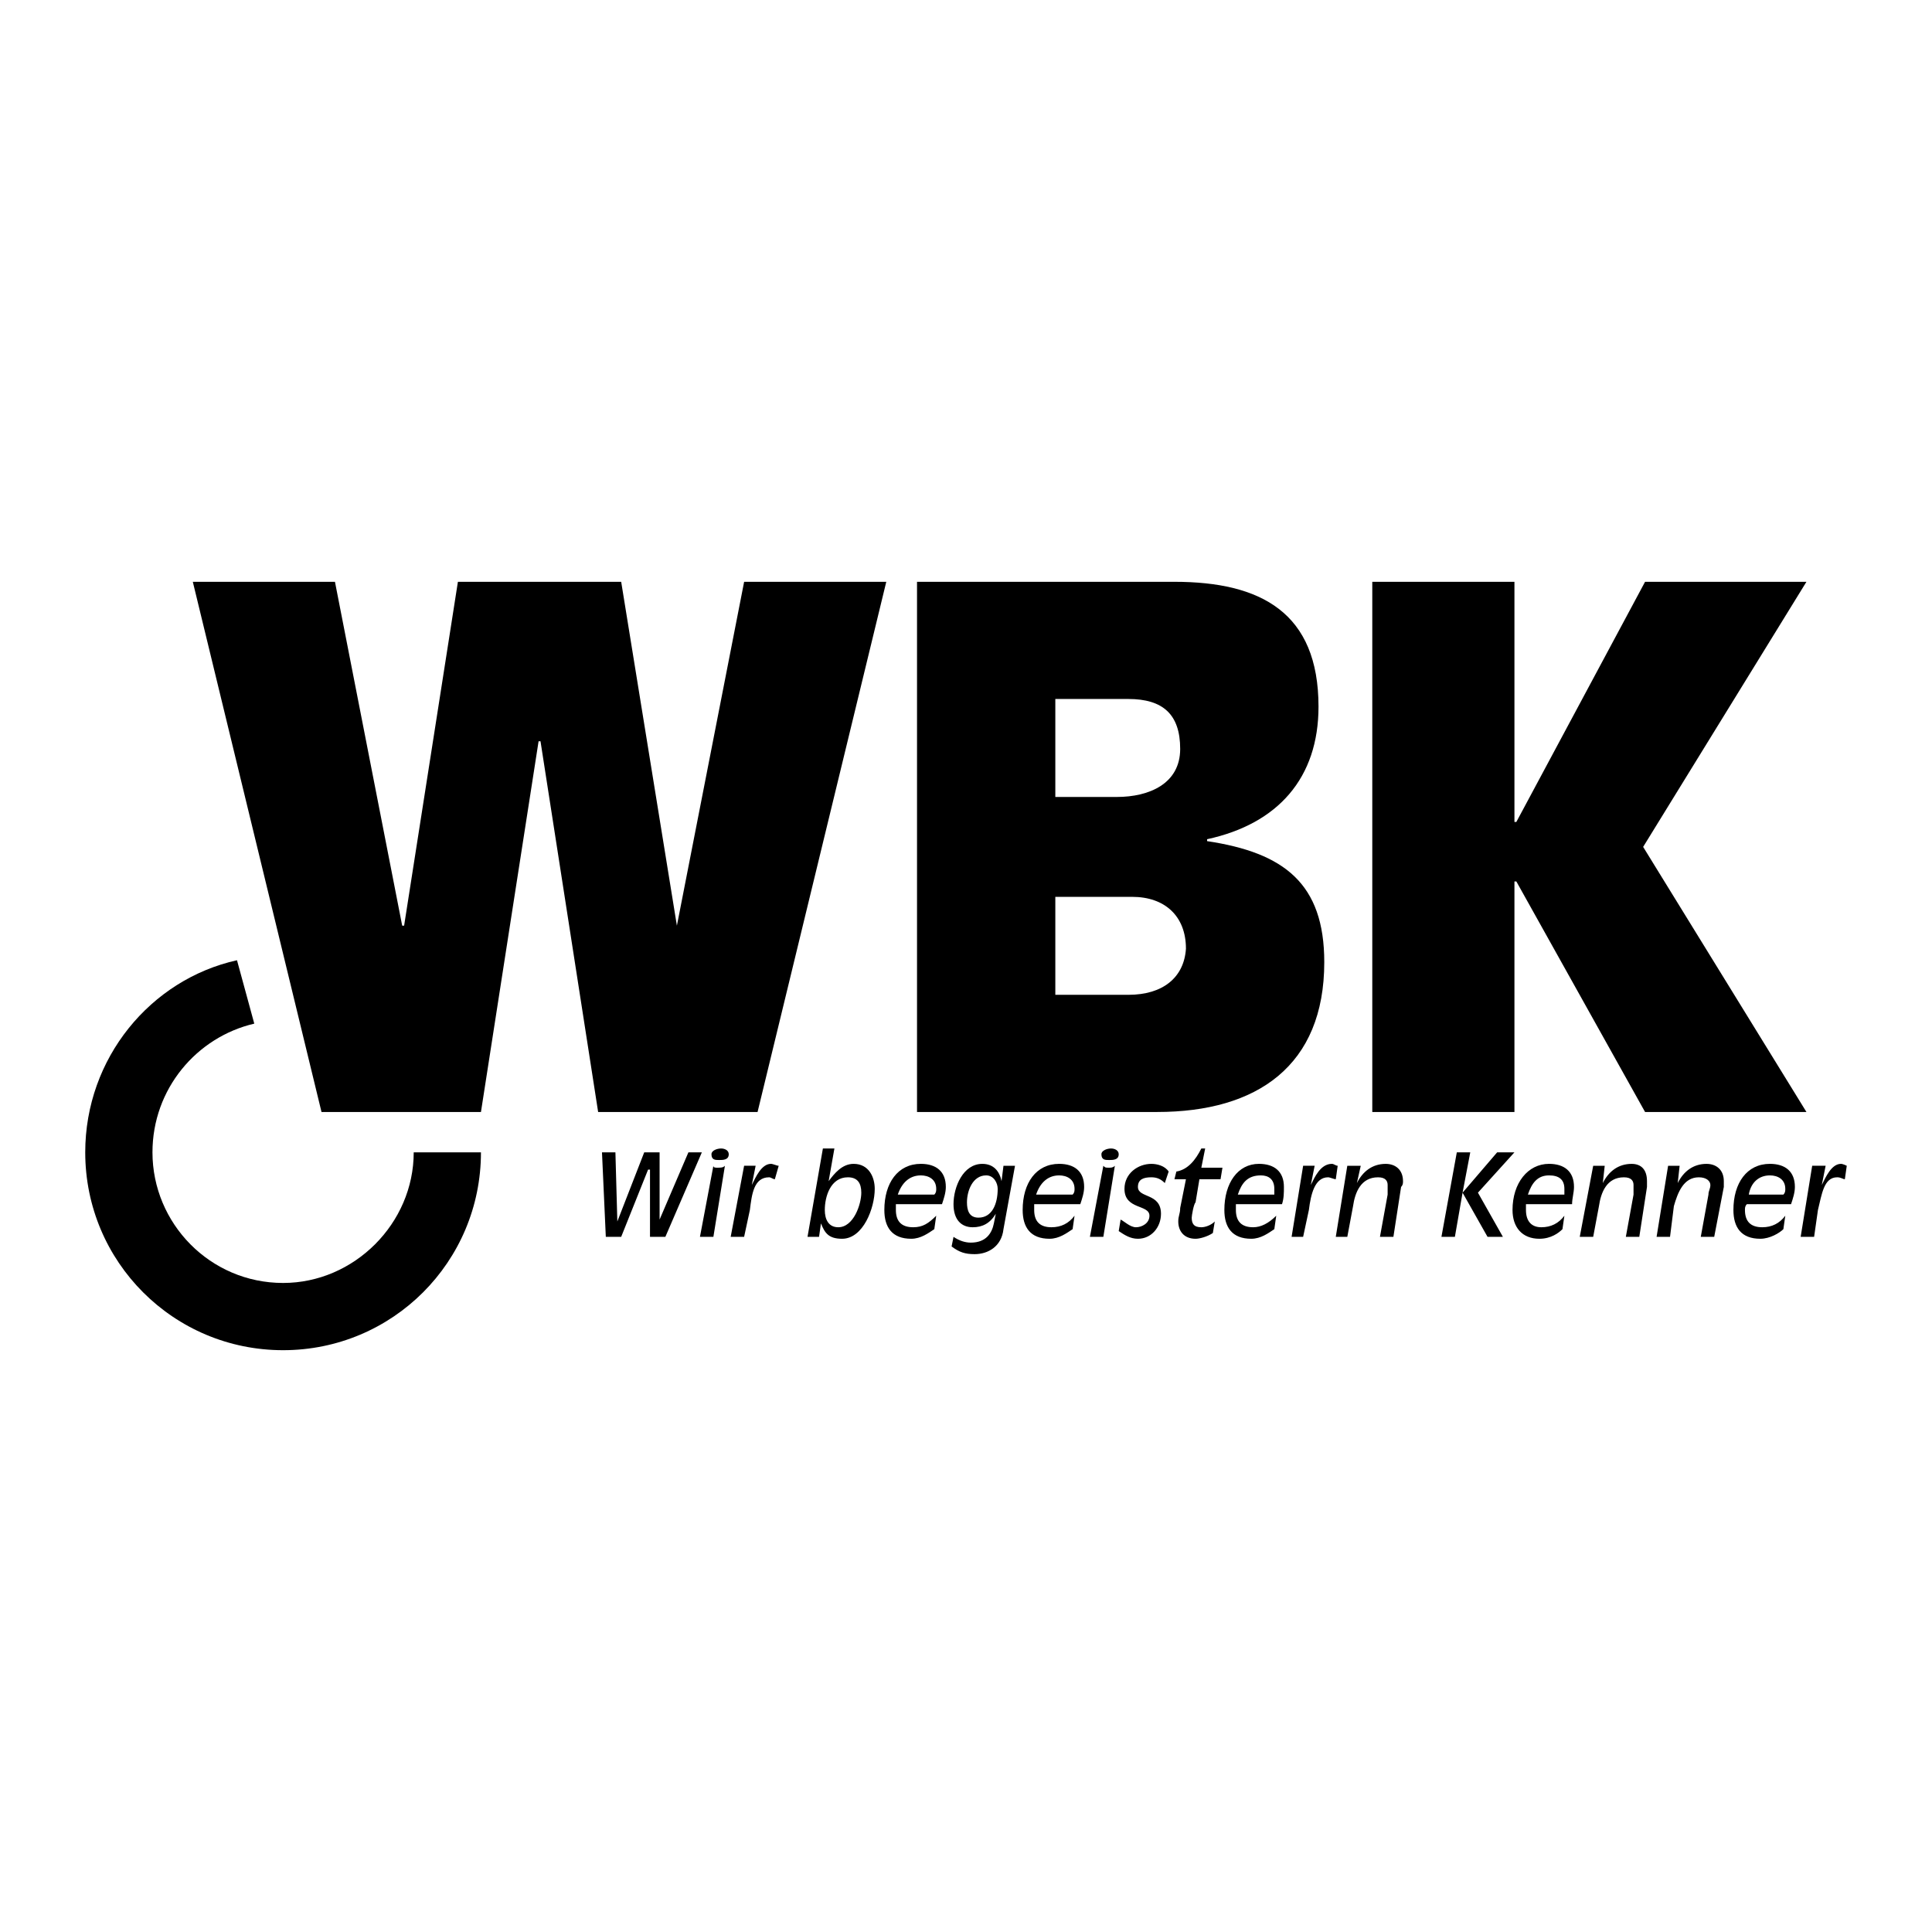 <?xml version="1.0" encoding="utf-8"?>
<!-- Generator: Adobe Illustrator 13.0.0, SVG Export Plug-In . SVG Version: 6.00 Build 14948)  -->
<!DOCTYPE svg PUBLIC "-//W3C//DTD SVG 1.0//EN" "http://www.w3.org/TR/2001/REC-SVG-20010904/DTD/svg10.dtd">
<svg version="1.0" id="Layer_1" xmlns="http://www.w3.org/2000/svg" xmlns:xlink="http://www.w3.org/1999/xlink" x="0px" y="0px"
	 width="192.756px" height="192.756px" viewBox="0 0 192.756 192.756" enable-background="new 0 0 192.756 192.756"
	 xml:space="preserve">
<g>
	<polygon fill-rule="evenodd" clip-rule="evenodd" fill="#FFFFFF" points="0,0 192.756,0 192.756,192.756 0,192.756 0,0 	"/>
	<path fill-rule="evenodd" clip-rule="evenodd" d="M41.277,114.969c0,7.091-5.941,13.032-13.032,13.032
		c-7.283,0-13.033-5.941-13.033-13.032c0-6.325,4.408-11.499,10.158-12.841l-1.725-6.325c-8.625,1.917-15.141,9.774-15.141,19.166
		c0,10.924,8.816,19.74,19.741,19.74c10.924,0,19.74-8.816,19.74-19.74H41.277L41.277,114.969z M60.442,123.401h1.533l2.684-6.708
		h0.191v6.708h1.533l3.642-8.433h-1.342l-2.875,6.708l0,0v-6.708h-1.533l-2.683,6.899l-0.192-6.899H60.06L60.442,123.401
		L60.442,123.401z M69.834,123.401h1.341l1.15-7.091c-0.192,0.191-0.383,0.191-0.767,0.191c-0.191,0-0.383,0-0.383-0.191
		L69.834,123.401L69.834,123.401z M72.708,115.16c0-0.383-0.383-0.575-0.767-0.575s-0.958,0.192-0.958,0.575
		c0,0.575,0.384,0.575,0.767,0.575C72.133,115.735,72.708,115.735,72.708,115.16L72.708,115.16z M72.9,123.401h1.341l0.575-2.684
		c0.191-1.533,0.383-3.258,1.917-3.258c0.191,0,0.383,0.192,0.575,0.192l0.383-1.342c-0.191,0-0.575-0.191-0.767-0.191
		c-0.958,0-1.533,1.341-1.917,2.107l0.383-1.916h-1.15L72.9,123.401L72.9,123.401z M80.566,123.401h1.15l0.191-1.342
		c0.383,0.959,0.767,1.533,2.108,1.533c2.108,0,3.258-3.066,3.258-4.982c0-1.15-0.575-2.491-2.108-2.491
		c-1.15,0-1.917,0.958-2.491,1.725l0.575-3.259H82.1L80.566,123.401L80.566,123.401z M83.633,122.443
		c-0.958,0-1.342-0.767-1.342-1.726c0-1.341,0.575-3.258,2.3-3.258c0.958,0,1.341,0.575,1.341,1.533
		C85.933,120.144,85.166,122.443,83.633,122.443L83.633,122.443z M93.407,121.293c-0.767,0.767-1.342,1.15-2.3,1.15
		c-1.15,0-1.725-0.575-1.725-1.726c0-0.191,0-0.383,0-0.574h4.6c0.191-0.575,0.383-1.15,0.383-1.726
		c0-1.533-0.958-2.299-2.492-2.299c-2.3,0-3.642,1.916-3.642,4.599c0,1.726,0.767,2.875,2.684,2.875c0.958,0,1.725-0.574,2.3-0.958
		L93.407,121.293L93.407,121.293z M89.574,119.185c0.383-1.149,1.15-1.916,2.3-1.916c0.767,0,1.533,0.384,1.533,1.342
		c0,0.191,0,0.383-0.191,0.574H89.574L89.574,119.185z M99.924,117.844L99.924,117.844c-0.192-0.959-0.767-1.725-1.917-1.725
		c-1.917,0-2.875,2.299-2.875,4.024c0,1.533,0.767,2.3,1.917,2.3c0.958,0,1.725-0.384,2.3-1.342l0,0l-0.191,0.958
		c-0.191,0.959-0.767,1.917-2.3,1.917c-0.575,0-1.15-0.191-1.725-0.575l-0.192,0.958c0.767,0.575,1.342,0.767,2.3,0.767
		c1.341,0,2.683-0.767,2.875-2.491l1.15-6.324h-1.15L99.924,117.844L99.924,117.844z M96.474,119.951
		c0-1.149,0.575-2.683,1.917-2.683c0.767,0,1.149,0.767,1.149,1.342c0,1.533-0.574,2.875-1.916,2.875
		C96.666,121.485,96.474,120.718,96.474,119.951L96.474,119.951z M107.207,121.293c-0.575,0.767-1.342,1.15-2.301,1.15
		c-1.149,0-1.725-0.575-1.725-1.726c0-0.191,0-0.383,0-0.574h4.6c0.191-0.575,0.384-1.15,0.384-1.726
		c0-1.533-0.958-2.299-2.492-2.299c-2.3,0-3.642,1.916-3.642,4.599c0,1.726,0.768,2.875,2.684,2.875c0.958,0,1.725-0.574,2.3-0.958
		L107.207,121.293L107.207,121.293z M103.373,119.185c0.384-1.149,1.15-1.916,2.3-1.916c0.767,0,1.534,0.384,1.534,1.342
		c0,0.191,0,0.383-0.192,0.574H103.373L103.373,119.185z M108.74,123.401h1.341l1.15-7.091c-0.192,0.191-0.384,0.191-0.575,0.191
		c-0.383,0-0.383,0-0.575-0.191L108.74,123.401L108.74,123.401z M111.614,115.16c0-0.383-0.383-0.575-0.767-0.575
		c-0.383,0-0.958,0.192-0.958,0.575c0,0.575,0.384,0.575,0.767,0.575S111.614,115.735,111.614,115.16L111.614,115.16z
		 M116.598,116.885c-0.384-0.574-1.15-0.766-1.725-0.766c-1.342,0-2.684,0.958-2.684,2.491c0,2.107,2.491,1.533,2.491,2.683
		c0,0.767-0.767,1.15-1.342,1.15c-0.574,0-1.149-0.575-1.533-0.767l-0.191,1.149c0.575,0.384,1.15,0.767,1.917,0.767
		c1.342,0,2.3-1.149,2.3-2.491c0-2.108-2.3-1.533-2.3-2.684c0-0.766,0.575-0.958,1.342-0.958c0.574,0,0.958,0.192,1.341,0.575
		L116.598,116.885L116.598,116.885z M118.322,117.652l-0.575,2.874c0,0.575-0.191,0.767-0.191,1.342
		c0,0.958,0.575,1.725,1.726,1.725c0.383,0,1.149-0.191,1.725-0.574l0.191-1.15c-0.383,0.383-0.958,0.575-1.342,0.575
		c-0.767,0-0.958-0.384-0.958-0.958c0-0.192,0.191-1.342,0.384-1.534l0.383-2.299h2.108l0.191-1.15h-2.108l0.384-1.917h-0.384
		c-0.574,1.15-1.341,2.108-2.491,2.3l-0.191,0.768H118.322L118.322,117.652z M127.33,121.293c-0.767,0.767-1.533,1.15-2.3,1.15
		c-1.149,0-1.725-0.575-1.725-1.726c0-0.191,0-0.383,0-0.574h4.6c0.191-0.575,0.191-1.15,0.191-1.726
		c0-1.533-0.958-2.299-2.491-2.299c-2.108,0-3.45,1.916-3.45,4.599c0,1.726,0.767,2.875,2.684,2.875c0.958,0,1.725-0.574,2.3-0.958
		L127.33,121.293L127.33,121.293z M123.497,119.185c0.384-1.149,0.958-1.916,2.3-1.916c0.767,0,1.342,0.384,1.342,1.342
		c0,0.191,0,0.383,0,0.574H123.497L123.497,119.185z M128.863,123.401h1.15l0.575-2.684c0.191-1.533,0.574-3.258,1.916-3.258
		c0.191,0,0.575,0.192,0.767,0.192l0.191-1.342c-0.191,0-0.383-0.191-0.574-0.191c-1.15,0-1.726,1.341-2.108,2.107l0.383-1.916
		h-1.149L128.863,123.401L128.863,123.401z M133.271,123.401h1.15l0.574-3.066c0.192-1.342,0.767-2.875,2.492-2.875
		c0.767,0,0.958,0.384,0.958,0.767c0,0.384,0,0.575,0,0.958l-0.767,4.217h1.342l0.767-4.983c0.191-0.191,0.191-0.383,0.191-0.574
		c0-1.15-0.767-1.725-1.725-1.725c-1.342,0-2.3,0.766-2.875,1.916l0,0l0.383-1.725h-1.341L133.271,123.401L133.271,123.401z
		 M143.812,123.401h1.342l0.767-4.408l0,0l2.491,4.408h1.533l-2.491-4.408l3.642-4.024h-1.725l-3.45,4.024l0,0l0.767-4.024h-1.342
		L143.812,123.401L143.812,123.401z M156.079,121.293c-0.575,0.767-1.342,1.15-2.301,1.15c-0.958,0-1.533-0.575-1.533-1.726
		c0-0.191,0-0.383,0-0.574h4.601c0-0.575,0.191-1.15,0.191-1.726c0-1.533-0.958-2.299-2.491-2.299c-2.108,0-3.642,1.916-3.642,4.599
		c0,1.726,0.958,2.875,2.683,2.875c1.15,0,1.917-0.574,2.3-0.958L156.079,121.293L156.079,121.293z M152.438,119.185
		c0.383-1.149,0.958-1.916,2.108-1.916c0.958,0,1.533,0.384,1.533,1.342c0,0.191,0,0.383,0,0.574H152.438L152.438,119.185z
		 M157.612,123.401h1.341l0.575-3.066c0.191-1.342,0.767-2.875,2.491-2.875c0.768,0,0.959,0.384,0.959,0.767
		c0,0.384,0,0.575,0,0.958l-0.768,4.217h1.342l0.768-4.983c0-0.191,0-0.383,0-0.574c0-1.15-0.575-1.725-1.533-1.725
		c-1.342,0-2.301,0.766-2.875,1.916l0,0l0.191-1.725h-1.15L157.612,123.401L157.612,123.401z M165.278,123.401h1.341l0.384-3.066
		c0.384-1.342,0.958-2.875,2.491-2.875c0.767,0,1.15,0.384,1.15,0.767c0,0.384-0.191,0.575-0.191,0.958l-0.767,4.217h1.341
		l0.959-4.983c0-0.191,0-0.383,0-0.574c0-1.15-0.767-1.725-1.726-1.725c-1.341,0-2.3,0.766-2.874,1.916l0,0l0.191-1.725h-1.15
		L165.278,123.401L165.278,123.401z M178.119,121.293c-0.575,0.767-1.342,1.15-2.3,1.15c-1.15,0-1.725-0.575-1.725-1.726
		c0-0.191,0-0.383,0.191-0.574h4.408c0.191-0.575,0.383-1.15,0.383-1.726c0-1.533-0.958-2.299-2.491-2.299
		c-2.3,0-3.642,1.916-3.642,4.599c0,1.726,0.767,2.875,2.684,2.875c0.958,0,1.916-0.574,2.3-0.958L178.119,121.293L178.119,121.293z
		 M174.478,119.185c0.191-1.149,0.958-1.916,2.108-1.916c0.767,0,1.533,0.384,1.533,1.342c0,0.191,0,0.383-0.191,0.574H174.478
		L174.478,119.185z M179.652,123.401h1.342l0.383-2.684c0.384-1.533,0.575-3.258,1.917-3.258c0.383,0,0.575,0.192,0.767,0.192
		l0.191-1.342c0,0-0.383-0.191-0.575-0.191c-0.958,0-1.533,1.341-1.916,2.107l0.383-1.916h-1.342L179.652,123.401L179.652,123.401z"
		/>
	<polygon fill-rule="evenodd" clip-rule="evenodd" points="136.913,110.943 151.096,110.943 151.096,87.945 151.287,87.945 
		164.128,110.943 180.228,110.943 163.937,84.495 180.228,58.047 164.128,58.047 151.287,82.004 151.096,82.004 151.096,58.047 
		136.913,58.047 136.913,110.943 	"/>
	<path fill-rule="evenodd" clip-rule="evenodd" d="M105.29,89.479h7.666c3.258,0,5.366,1.917,5.366,5.174
		c-0.191,2.875-2.3,4.6-5.749,4.6h-7.283V89.479L105.29,89.479z M105.29,69.738h7.283c3.449,0,5.174,1.533,5.174,4.983
		c0,3.45-3.066,4.792-6.324,4.792h-6.133V69.738L105.29,69.738z M91.491,110.943h23.957c9.967,0,16.675-4.6,16.675-14.949
		c0-7.858-4.025-10.924-11.691-12.074v-0.191c7.091-1.533,11.116-6.133,11.116-13.224c0-9.392-5.75-12.458-14.374-12.458H91.491
		V110.943L91.491,110.943z"/>
	<polygon fill-rule="evenodd" clip-rule="evenodd" points="32.077,110.943 47.985,110.943 53.735,73.955 53.926,73.955 
		59.676,110.943 75.583,110.943 88.424,58.047 74.242,58.047 67.534,92.354 67.534,92.354 61.976,58.047 45.685,58.047 
		40.319,92.354 40.127,92.354 33.419,58.047 19.237,58.047 32.077,110.943 	"/>
</g>
</svg>
